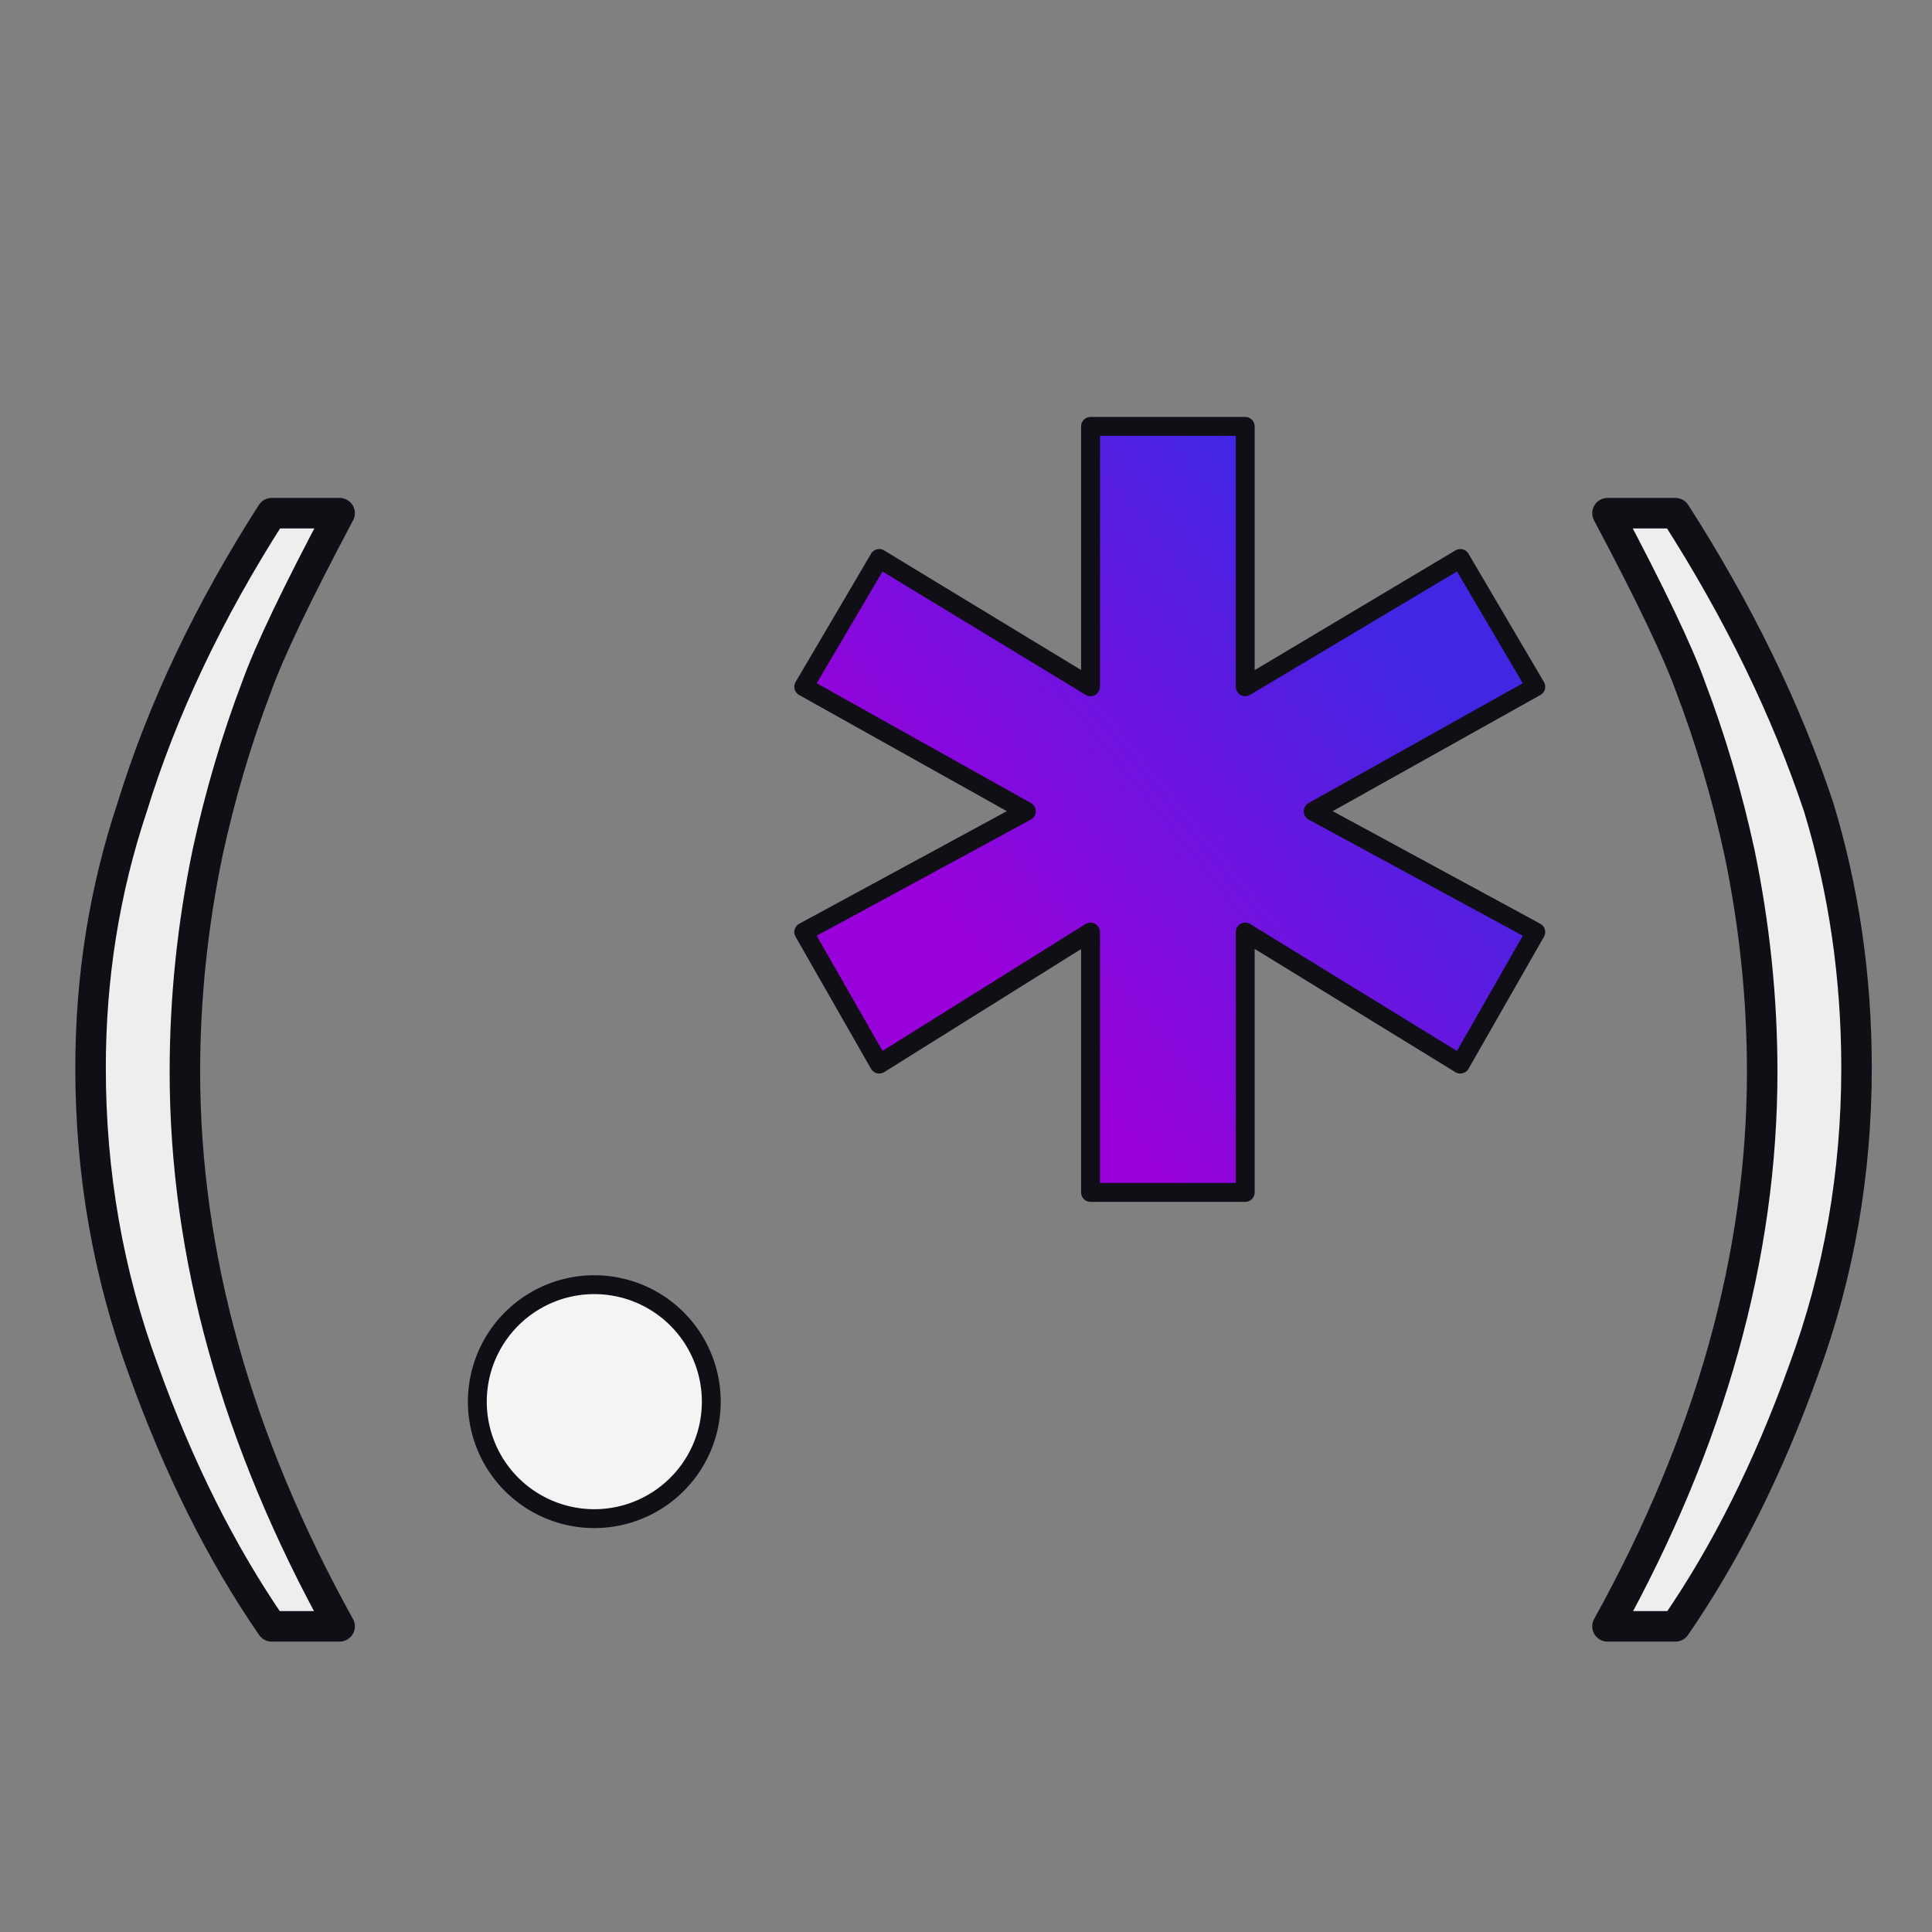 <svg height="512" width="512" viewBox="0 0 512 512" xmlns:xlink="http://www.w3.org/1999/xlink" xmlns="http://www.w3.org/2000/svg"><rect x="0" y="0" width="512" height="512" fill="#808080" stroke="none"/><defs><linearGradient id="a"><stop style="stop-color:#4126e3;stop-opacity:1" offset="0"/><stop style="stop-color:#9901db;stop-opacity:1" offset="1"/></linearGradient><linearGradient xlink:href="#a" id="b" gradientUnits="userSpaceOnUse" x1="407.5" y1="95.4" x2="244.9" y2="228" gradientTransform="matrix(.664 0 0 .664 88 92)"/></defs><path d="M188 377a31 31 0 1 0-61 0 31 31 0 0 0 61 0z" style="fill:#f4f4f4;fill-opacity:1;stroke:#100f15;stroke-width:5;stroke-linecap:round;stroke-linejoin:round;stroke-dasharray:none;stroke-opacity:1"/><path d="M289 316v-69l-56 35-20-35 59-32-59-33 20-34 56 34v-69h41v69l57-34 20 34-59 33 59 32-20 35-57-35v69z" style="fill:url(#b);fill-opacity:1;stroke:#100f15;stroke-width:5;stroke-linecap:round;stroke-linejoin:round;stroke-dasharray:none;stroke-opacity:1"/><path d="M72 431q-20-29-34-68-14-38-14-80 0-36 11-69 12-39 37-78h18q-17 32-22 46-8 21-13 44-6 29-6 58 0 73 41 147zm372 0h-18q41-74 41-147 0-29-6-58-5-23-13-44-5-14-22-46h18q25 39 38 78 10 33 10 69 0 42-14 80-14 39-34 68z" style="font-size:292.561px;line-height:100%;font-family:Arial;-inkscape-font-specification:'Arial, Normal';text-align:end;text-anchor:end;fill:#eee;stroke:#100f15;stroke-width:8.085;stroke-linecap:round;stroke-linejoin:round;stroke-dasharray:none;stroke-dashoffset:1.814;paint-order:stroke fill markers" aria-label="( )"/></svg>